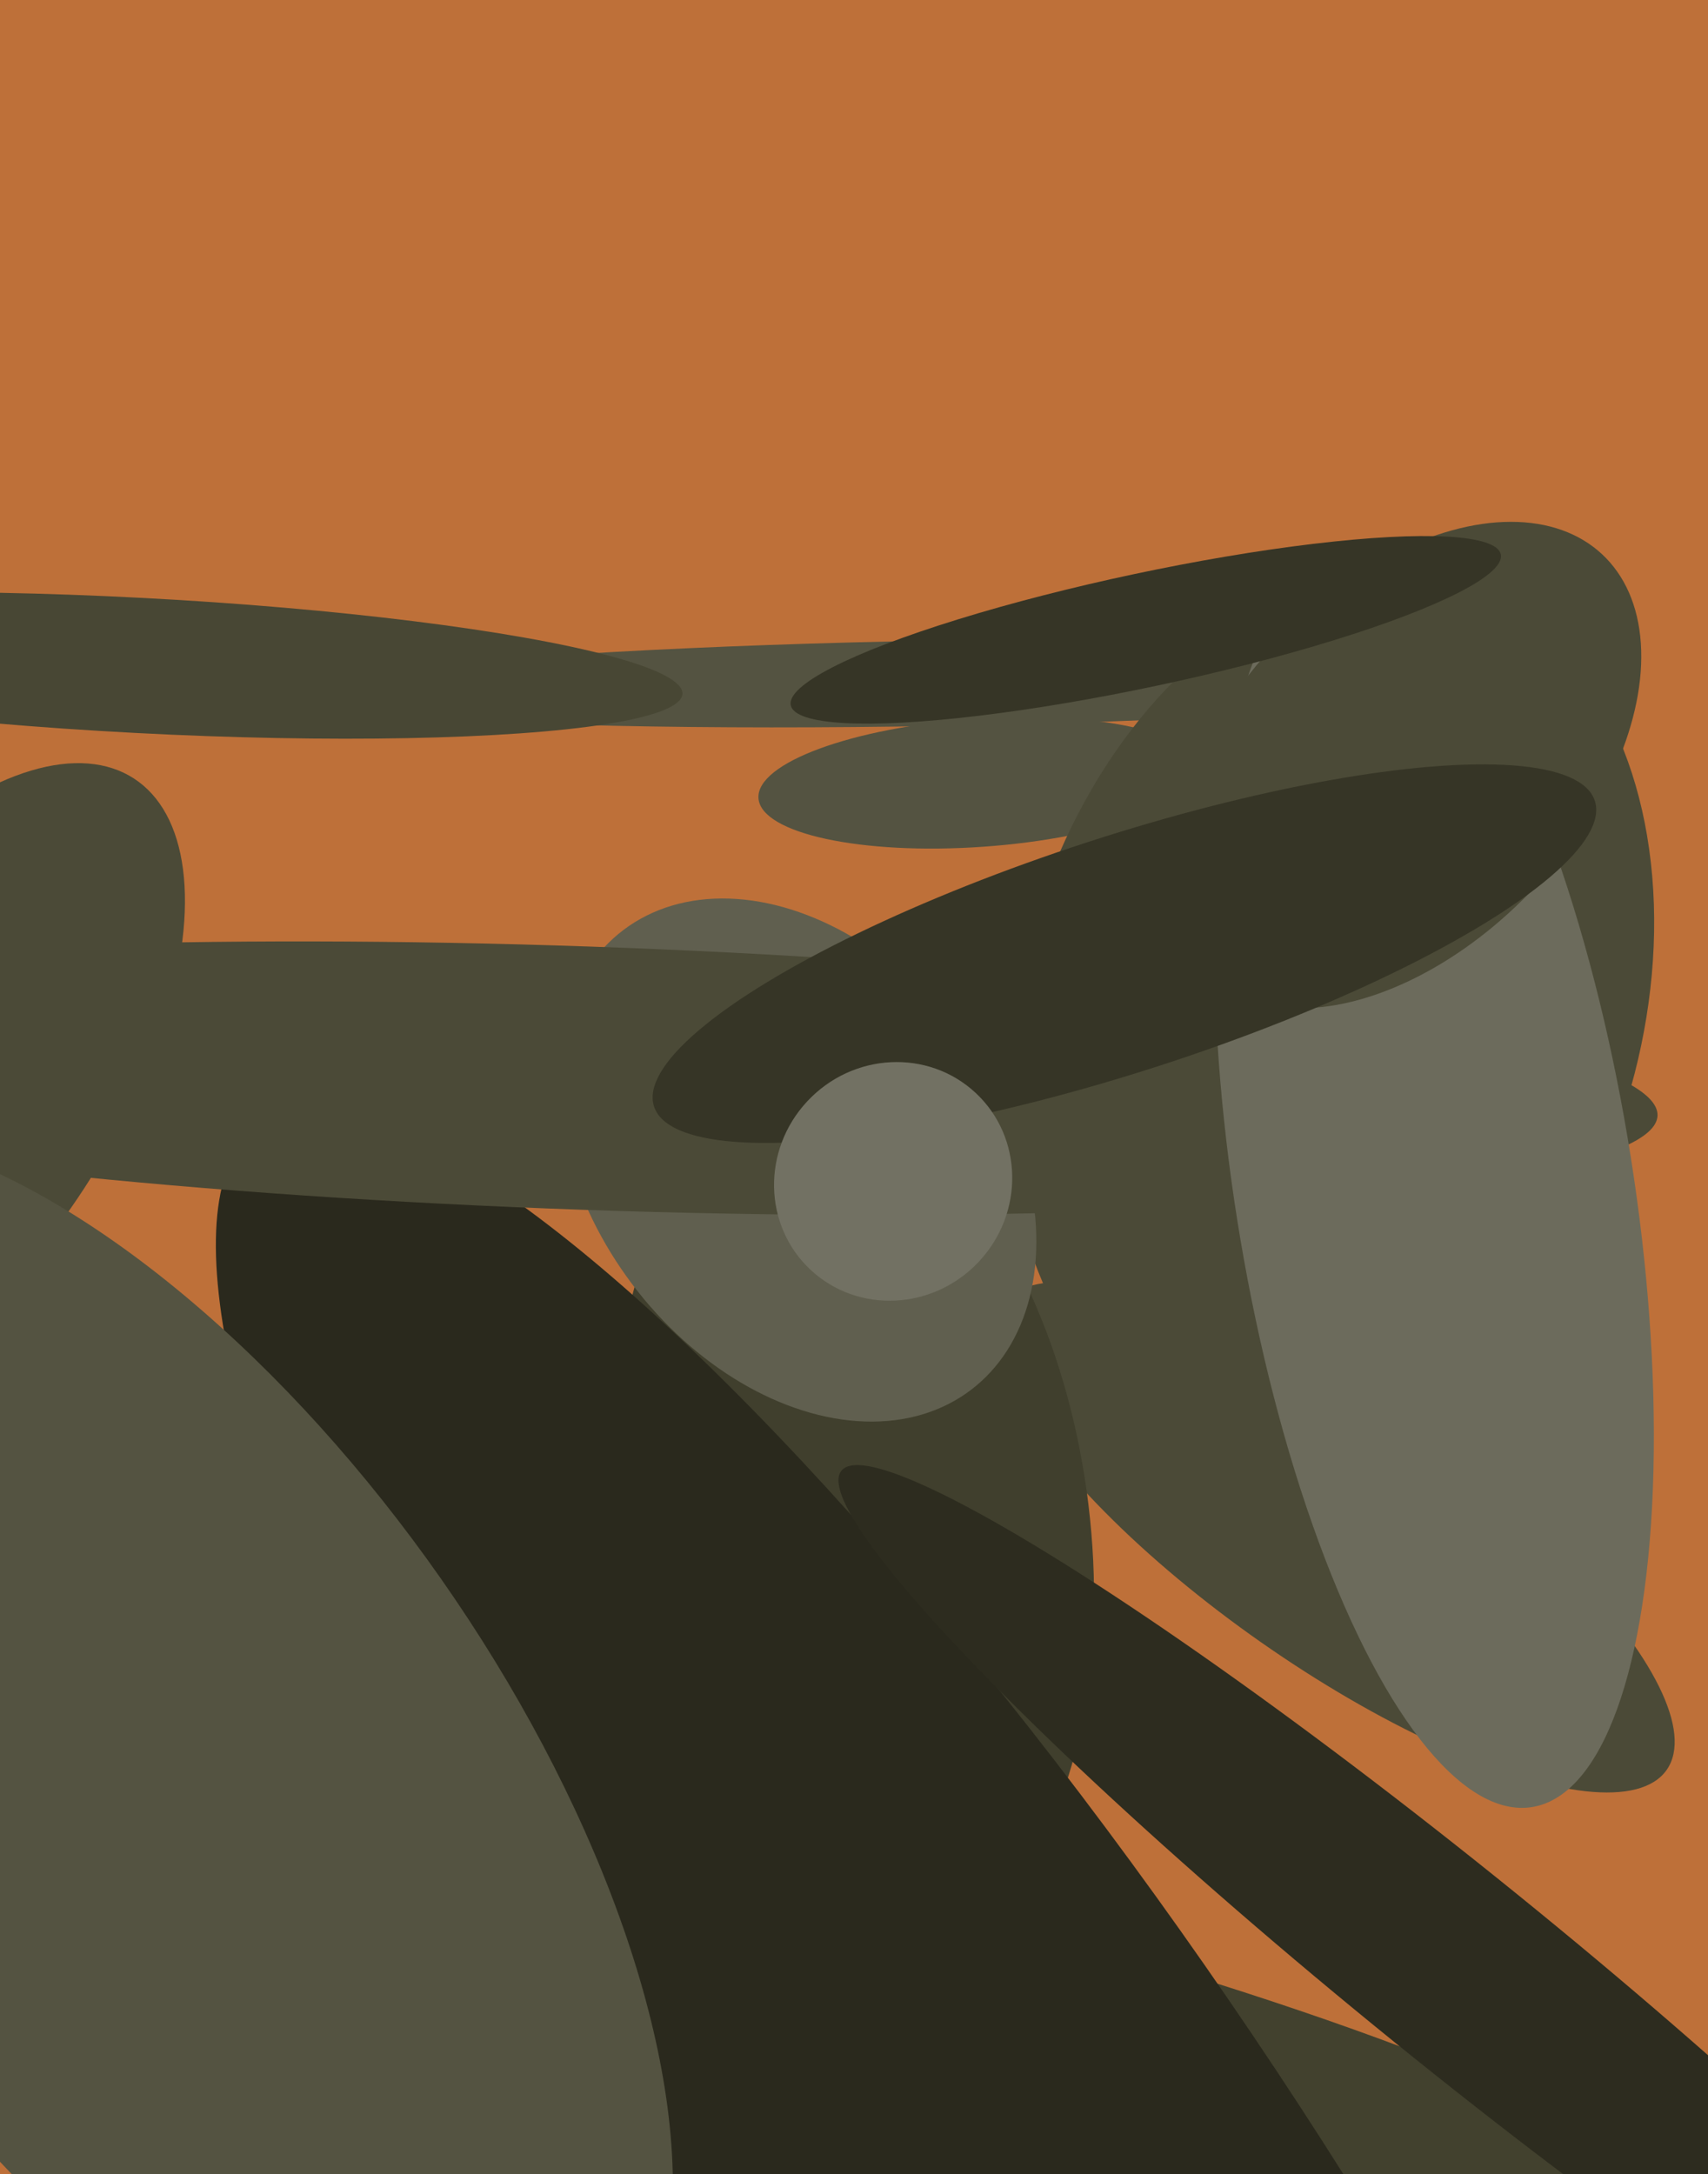 <svg xmlns="http://www.w3.org/2000/svg" width="480px" height="611px">
  <rect width="480" height="611" fill="rgb(190,112,57)"/>
  <ellipse cx="275" cy="220" rx="62" ry="18" transform="rotate(176,275,220)" fill="rgb(84,83,65)"/>
  <ellipse cx="264" cy="192" rx="12" ry="182" transform="rotate(89,264,192)" fill="rgb(84,83,65)"/>
  <ellipse cx="39" cy="187" rx="19" ry="153" transform="rotate(93,39,187)" fill="rgb(72,71,52)"/>
  <ellipse cx="375" cy="432" rx="114" ry="36" transform="rotate(35,375,432)" fill="rgb(75,74,55)"/>
  <ellipse cx="216" cy="575" rx="286" ry="50" transform="rotate(13,216,575)" fill="rgb(66,65,46)"/>
  <ellipse cx="240" cy="428" rx="66" ry="120" transform="rotate(172,240,428)" fill="rgb(64,63,45)"/>
  <ellipse cx="279" cy="621" rx="368" ry="88" transform="rotate(56,279,621)" fill="rgb(42,41,29)"/>
  <ellipse cx="374" cy="284" rx="125" ry="87" transform="rotate(107,374,284)" fill="rgb(75,74,55)"/>
  <ellipse cx="224" cy="326" rx="58" ry="81" transform="rotate(143,224,326)" fill="rgb(96,95,79)"/>
  <ellipse cx="165" cy="303" rx="37" ry="301" transform="rotate(92,165,303)" fill="rgb(75,74,55)"/>
  <ellipse cx="-19" cy="306" rx="51" ry="104" transform="rotate(33,-19,306)" fill="rgb(75,74,55)"/>
  <ellipse cx="403" cy="334" rx="176" ry="56" transform="rotate(81,403,334)" fill="rgb(108,107,92)"/>
  <ellipse cx="42" cy="501" rx="213" ry="100" transform="rotate(55,42,501)" fill="rgb(84,83,65)"/>
  <ellipse cx="395" cy="215" rx="50" ry="81" transform="rotate(43,395,215)" fill="rgb(75,74,55)"/>
  <ellipse cx="316" cy="268" rx="33" ry="139" transform="rotate(72,316,268)" fill="rgb(54,53,38)"/>
  <ellipse cx="251" cy="332" rx="34" ry="33" transform="rotate(133,251,332)" fill="rgb(114,113,99)"/>
  <ellipse cx="409" cy="553" rx="27" ry="222" transform="rotate(129,409,553)" fill="rgb(45,44,31)"/>
  <ellipse cx="322" cy="177" rx="102" ry="16" transform="rotate(168,322,177)" fill="rgb(54,53,38)"/>
</svg>